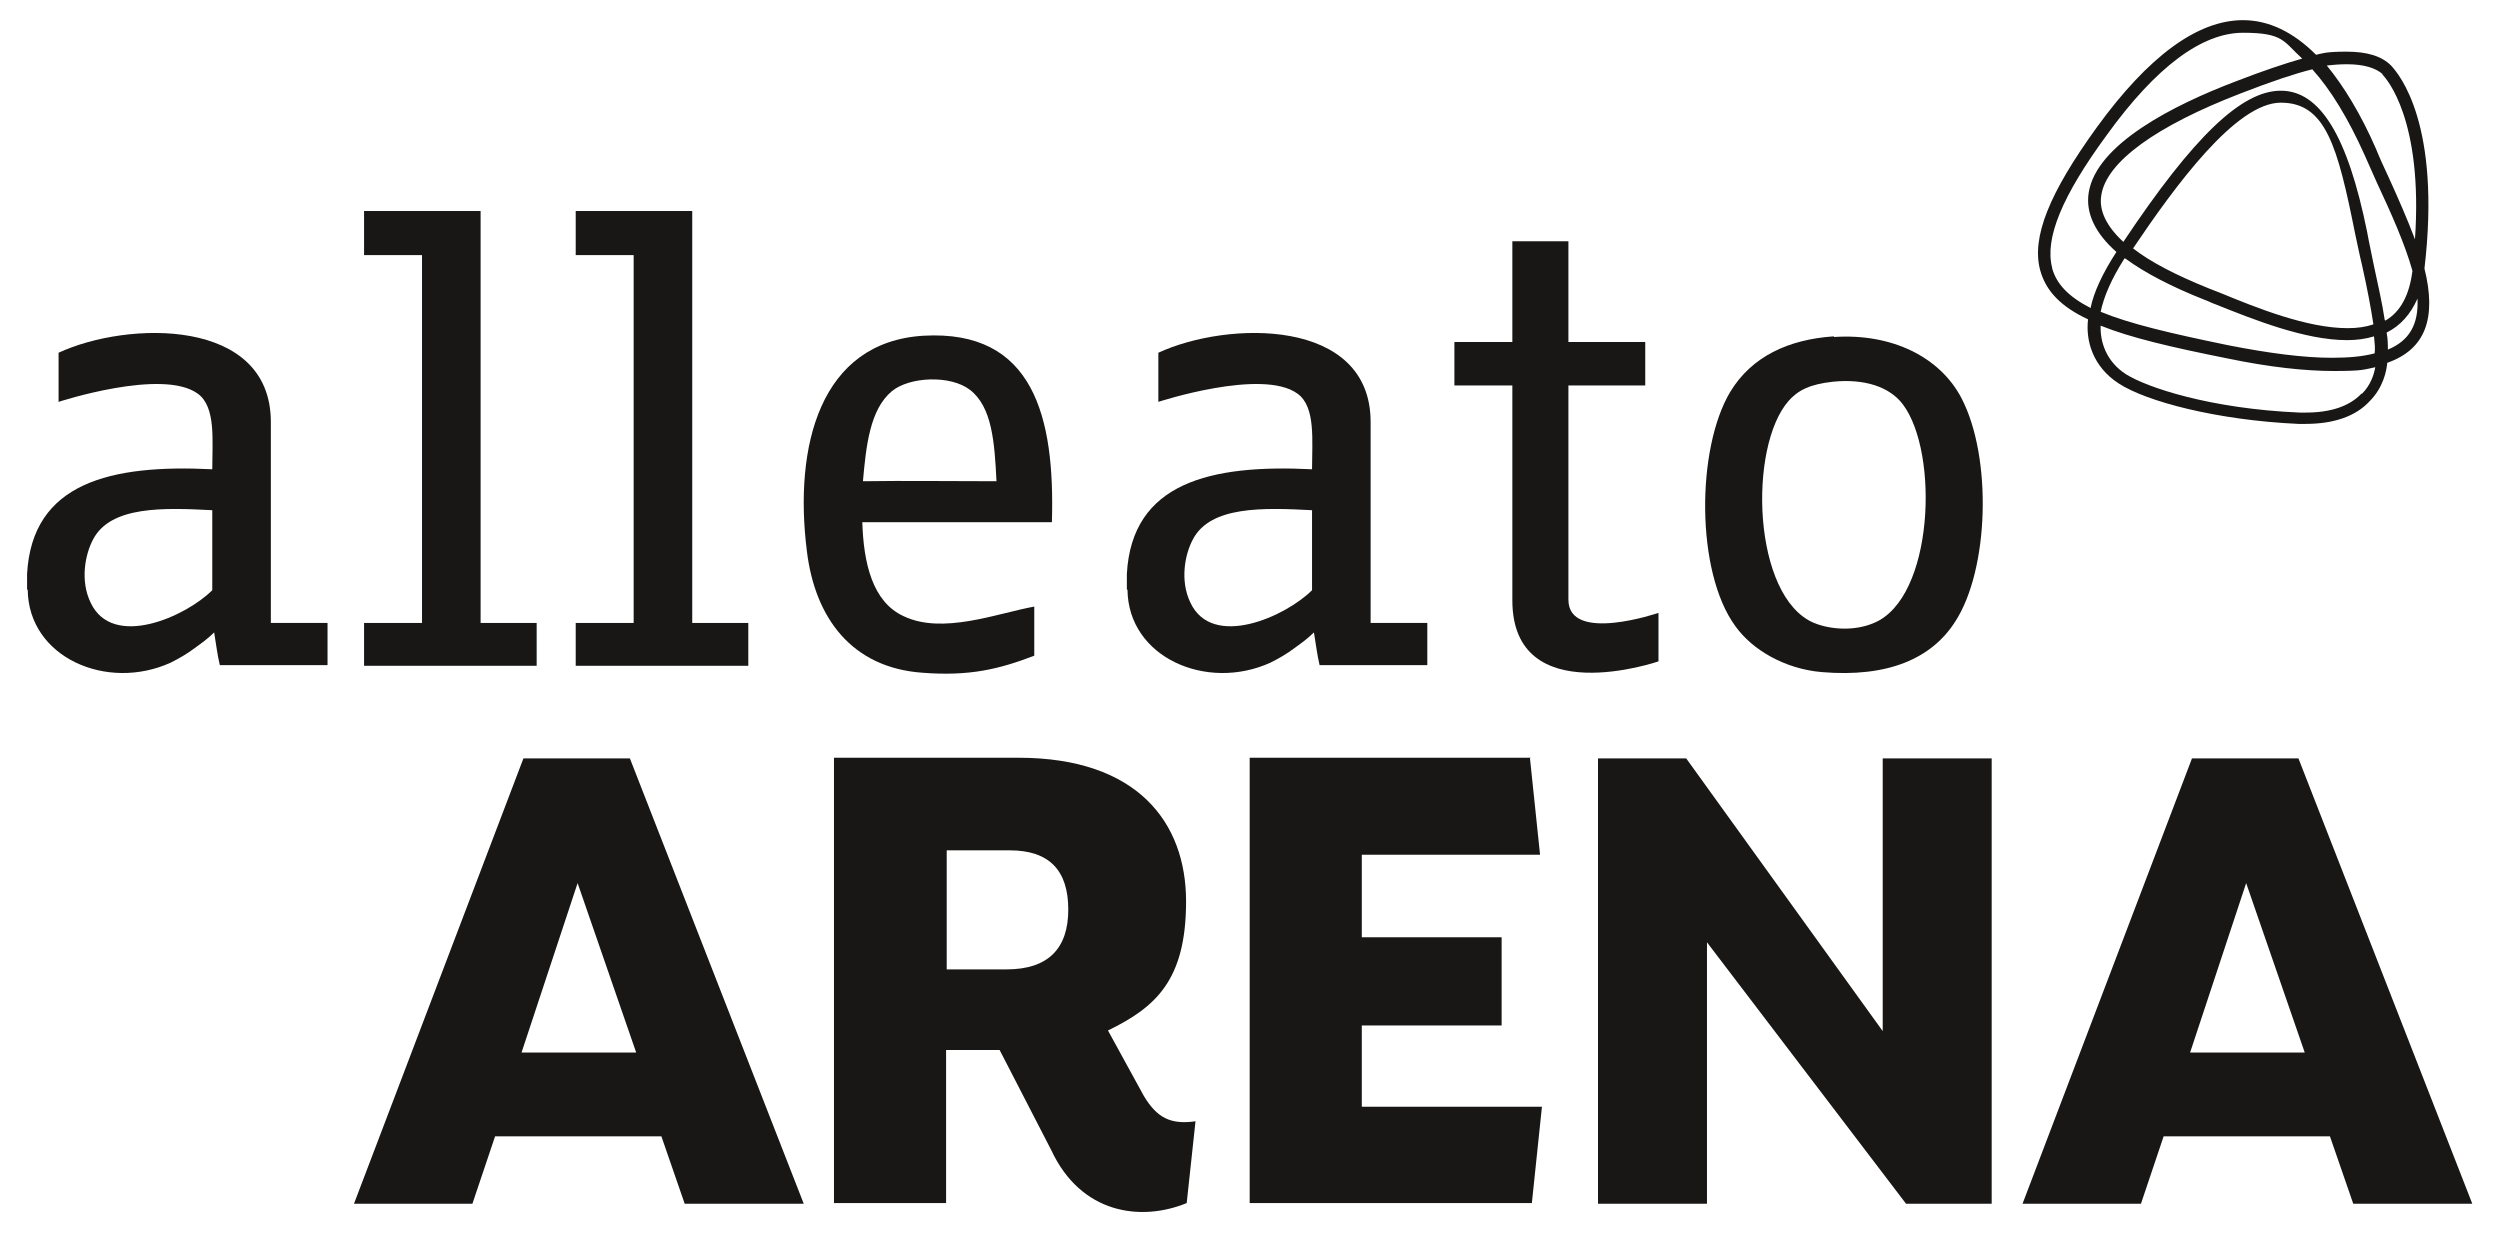 <?xml version="1.0" encoding="UTF-8"?>
<svg id="Hauptelemente" xmlns="http://www.w3.org/2000/svg" xmlns:xlink="http://www.w3.org/1999/xlink" version="1.1" viewBox="0 0 396.9 199.8">
  <!-- Generator: Adobe Illustrator 29.6.1, SVG Export Plug-In . SVG Version: 2.1.1 Build 9)  -->
  <defs>
    <style>
      .st0 {
        fill: none;
      }

      .st1, .st2 {
        fill: #181716;
      }

      .st3 {
        clip-path: url(#clippath);
      }

      .st2 {
        fill-rule: evenodd;
      }
    </style>
    <clipPath id="clippath">
      <rect class="st0" width="396.9" height="199.8"/>
    </clipPath>
  </defs>
  <g class="st3">
    <g>
      <polygon class="st2" points="57.8 33.5 76.3 33.5 76.3 98.9 85.2 98.9 85.2 105.7 57.8 105.7 57.8 98.9 67 98.9 67 40.5 57.8 40.5 57.8 33.5"/>
      <polygon class="st2" points="91.4 33.5 109.9 33.5 109.9 98.9 118.8 98.9 118.8 105.7 91.4 105.7 91.4 98.9 100.6 98.9 100.6 40.5 91.4 40.5 91.4 33.5"/>
      <path class="st2" d="M249,95.3v-34.1h12.2v-6.9h-12.2v-16h-8.9v16h-9.2v6.9h9.2v34.1c0,17.7,23.2,9.7,23.2,9.7v-7.7s-14.3,4.9-14.3-2.1Z"/>
      <path class="st2" d="M4.3,93.6v-2.5c.8-14.5,13.3-17.4,29.4-16.6,0-4.6.6-9.9-2.3-12-5.6-4.1-22.1,1.3-22.1,1.3v-7.8c11-5.1,33.7-5.6,33.7,11v31.9h9v6.7h-17.1c-.4-1.7-.6-3.4-.9-5.2-1,1-2,1.7-3.1,2.5-1.2.9-2.4,1.6-3.8,2.3-10.1,4.6-22.6-.8-22.7-11.6ZM14.8,85.6c-1.3,2.4-2.1,6.6-.4,10.1,3.5,7.4,15.1,2.2,19.3-2,0-4.6,0-8,0-12.7-7.7-.4-16.1-.7-18.9,4.6Z"/>
      <path class="st2" d="M178.9,93.6v-2.5c.8-14.5,13.3-17.4,29.4-16.6,0-4.6.6-9.9-2.3-12-5.6-4.1-22.1,1.3-22.1,1.3v-7.8c11-5.1,33.7-5.6,33.7,11v31.9h9v6.7h-17.1c-.4-1.7-.6-3.4-.9-5.2-1,1-2,1.7-3.1,2.5-1.2.9-2.4,1.6-3.8,2.3-10.1,4.6-22.6-.8-22.7-11.6ZM189.4,85.6c-1.3,2.4-2.1,6.6-.4,10.1,3.5,7.4,15.1,2.2,19.3-2,0-4.6,0-8,0-12.7-7.7-.4-16.1-.7-18.9,4.6Z"/>
      <path class="st2" d="M167.1,82.9h-30.2c.2,6.5,1.6,12.6,6.5,14.9,6.2,3,14.8-.4,20.8-1.5,0,3.6,0,5.3,0,7.8-5.5,2.1-10.2,3.3-17.8,2.7-11.1-.8-17-8.6-18.3-19.3-2.1-16.7,2.1-33.2,18.5-34.2,17.5-1,20.9,12.9,20.4,29.6ZM154,61.9c-3.1-2.4-9.6-2.1-12.4.2-3.5,2.9-4.1,8.7-4.6,14.3,7-.1,13.1,0,21.2,0-.3-6.2-.7-11.8-4.2-14.5Z"/>
      <path class="st2" d="M291.2,53.5c9.2-.6,16.8,3.2,20.2,9.7,4.9,9.4,4.4,27.2-1,35.5-3.7,5.8-10.6,8.9-21.2,8-5.8-.5-11-3.5-13.7-7.3-6.3-8.6-6.2-28.2-.8-37.2,3.4-5.6,9.2-8.3,16.4-8.8ZM284,63.6c-6.5,7.3-5.8,31.2,4,35.3,2.7,1.1,6.5,1.3,9.5,0,9.5-3.9,10.4-27,4.6-34.7-2.1-2.8-6.1-4.1-11.1-3.6-3.6.4-5.5,1.3-7.1,3.1Z"/>
    </g>
    <path class="st1" d="M384.9,42.7c2.7-23-4-30.9-5.3-32.3-1.5-1.5-3.8-2.2-7.1-2.2s-3.9.3-4.8.5c-3.6-3.6-7.5-5.5-11.6-5.5-7.2,0-15,5.7-23.2,17-7.6,10.5-10.4,17.5-9,22.7.9,3.3,3.3,5.8,7.6,7.8-.4,3.3.7,7.5,4.9,10.2,4.3,2.8,15.4,5.8,28.5,6.4.4,0,.8,0,1.1,0h0c4.5,0,8-1.2,10.2-3.6,2.2-2.2,2.7-4.9,2.8-6.1,6-2.1,7.9-7,5.9-15ZM378.2,11.8c.7.7,6.5,7.2,5.2,26.2-1.2-3.2-2.7-6.6-4.2-9.9-.7-1.5-1.4-3-2-4.5-2.4-5.5-5.1-9.9-7.8-13.2.9-.1,2-.2,3.2-.2,2.7,0,4.6.6,5.7,1.6ZM337.5,41.1c3,2.2,7.2,4.4,12.5,6.5.6.2,1.1.5,1.7.7,6,2.4,14.2,5.7,20.9,5.7h0c1.6,0,3-.2,4.3-.6.1,1,.2,1.9.1,2.7-1.9.5-4.1.7-6.8.7-4.4,0-9.9-.7-16.5-2-9.2-1.9-15.6-3.4-20.2-5.3.5-2.4,1.7-5.2,3.8-8.5ZM338.6,39.5c6.8-10.1,16.4-23.2,23.5-23.2s9,6.8,11.8,20.8c.4,1.8.7,3.4,1.1,5,.8,3.6,1.4,6.7,1.8,9.4-1.2.4-2.5.6-4.1.6h0c-6.4,0-14.4-3.2-20.2-5.6-.6-.2-1.2-.5-1.8-.7-5.2-2.1-9.3-4.2-12.1-6.4ZM378.6,50.8c-.4-2.7-1.1-5.7-1.8-9-.3-1.6-.7-3.3-1-5-3.1-15.3-7.5-22.4-13.7-22.4s-13.8,7.2-25,24c-2.7-2.5-3.9-5-3.5-7.4.8-5.3,8.7-11,22.2-16.2,4.9-1.9,8.5-3.1,11.3-3.8,2.9,3.2,5.7,7.8,8.3,13.6.7,1.5,1.3,3,2,4.5,2.2,4.7,4.4,9.6,5.6,13.9-.5,3.9-1.9,6.5-4.3,7.9ZM325.8,42.5c-1.2-4.6,1.5-11.3,8.7-21.1,7.8-10.8,15.1-16.2,21.6-16.2s6.4,1.4,9.4,4.1c-2.8.8-6.1,1.9-10.5,3.6-10,3.8-22.2,10-23.4,17.7-.5,3.2,1,6.4,4.4,9.4-2.2,3.4-3.6,6.4-4.1,8.9-3.5-1.8-5.4-3.8-6.1-6.3ZM374.9,62.5c-1.9,2-4.9,3-8.8,3h0c-.3,0-.7,0-1,0-14.2-.6-24.3-4-27.6-6.1-3.1-2-4.1-5.1-4-7.7,4.7,1.9,11.1,3.4,20.1,5.2,6.7,1.4,12.4,2,16.9,2s4.7-.2,6.6-.6c-.2,1.1-.7,2.8-2.1,4.2ZM379.1,55.6c0-.8,0-1.8-.2-2.8,2.2-1.1,3.8-2.9,4.9-5.4.2,4.1-1.3,6.7-4.7,8.1Z"/>
    <g>
      <path class="st1" d="M100,120.4l27.6,70.7h-18.9l-3.7-10.7h-26.4l-3.6,10.7h-18.8l26.9-70.7h16.8ZM82.7,167.1h18.3l-9.3-26.9-8.9,26.9Z"/>
      <path class="st1" d="M189.8,178l-1.4,13c-7.3,3-16.8,1.7-21.5-8.4l-8.2-15.9h-8.5v24.3h-17.8v-70.7h29.3c18.9,0,26.6,10.3,26.6,22.8s-4.8,16.8-12.4,20.5l5.7,10.4c2.1,3.5,4.3,4.6,8.3,4ZM150.2,153.9h9.6c6.6,0,9.8-3.3,9.8-9.5s-3-9.4-9.3-9.4h-10v18.9Z"/>
      <path class="st1" d="M242.9,120.4l1.6,15.3h-28.3v13.1h22.2v14h-22.2v12.9h28.6l-1.6,15.3h-44.8v-70.7h44.6Z"/>
      <path class="st1" d="M253.6,120.4h14.1l31.2,43.3v-43.3h17.3v70.7h-13.6l-31.6-41.5v41.5h-17.3v-70.7Z"/>
      <path class="st1" d="M364.9,120.4l27.6,70.7h-18.9l-3.7-10.7h-26.4l-3.6,10.7h-18.8l26.9-70.7h16.8ZM347.6,167.1h18.3l-9.3-26.9-8.9,26.9Z"/>
    </g>
  </g>
</svg>